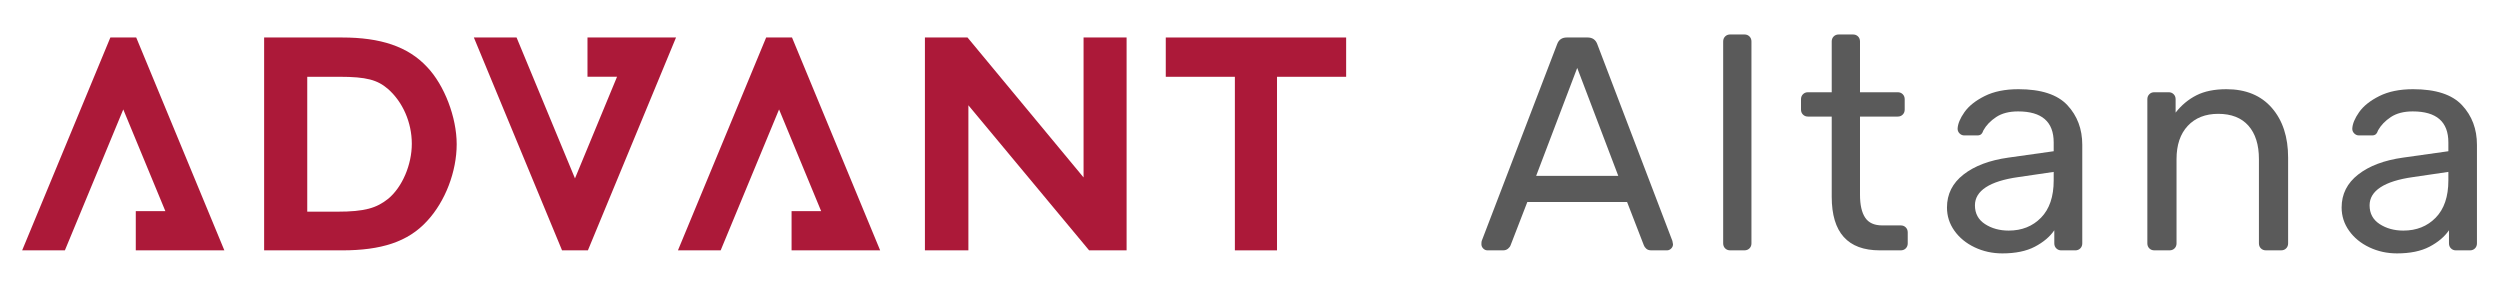 <?xml version="1.0" encoding="utf-8"?>
<!-- Generator: Adobe Illustrator 14.0.0, SVG Export Plug-In . SVG Version: 6.00 Build 43363)  -->
<!DOCTYPE svg PUBLIC "-//W3C//DTD SVG 1.1//EN" "http://www.w3.org/Graphics/SVG/1.1/DTD/svg11.dtd">
<svg version="1.1" id="Calque_1" xmlns="http://www.w3.org/2000/svg" xmlns:xlink="http://www.w3.org/1999/xlink" x="0px" y="0px"
	 width="399.5px" height="45px" viewBox="0 0 399.5 45" enable-background="new 0 0 399.5 45" xml:space="preserve">
<g>
	<defs>
		<rect id="SVGID_1_" x="-40.192" y="-37.741" width="484.384" height="121.48"/>
	</defs>
	<clipPath id="SVGID_2_">
		<use xlink:href="#SVGID_1_"  overflow="visible"/>
	</clipPath>
	<path clip-path="url(#SVGID_2_)" fill="#AC1939" d="M68.245,35.322c-3.065,3.355-7.381,4.685-13.578,4.685H42.208V5.991h12.459
		c6.127,0,10.513,1.426,13.578,4.71c2.787,2.926,4.734,8.064,4.734,12.344C72.979,27.4,71.168,32.181,68.245,35.322 M61.979,14.198
		c-1.672-1.427-3.41-1.928-7.729-1.928h-5.152v21.556h4.803c4.389,0,6.266-0.57,8.147-2.073c2.23-1.854,3.759-5.424,3.759-8.778
		C65.807,19.549,64.348,16.267,61.979,14.198"/>
	<polygon clip-path="url(#SVGID_2_)" fill="#AC1939" points="173.153,5.991 173.153,28.353 154.609,5.991 147.802,5.991 
		147.802,40.007 154.749,40.007 154.749,16.822 174.042,40.007 180.03,40.007 180.03,5.991 	"/>
	<polygon clip-path="url(#SVGID_2_)" fill="#AC1939" points="186.29,5.991 186.29,12.271 197.333,12.271 197.333,40.007 
		204.066,40.007 204.066,12.271 215.114,12.271 215.114,5.991 	"/>
	<polygon clip-path="url(#SVGID_2_)" fill="#AC1939" points="19.759,5.991 19.643,5.991 17.637,5.991 3.54,40.007 10.368,40.007 
		19.699,17.488 26.424,33.737 21.698,33.737 21.698,40.006 35.852,40.006 21.768,5.991 	"/>
	<polygon clip-path="url(#SVGID_2_)" fill="#AC1939" points="124.554,5.991 124.438,5.991 122.432,5.991 108.335,40.007 
		115.162,40.007 124.494,17.487 131.219,33.736 126.493,33.736 126.493,40.006 140.647,40.006 126.563,5.991 	"/>
	<polygon clip-path="url(#SVGID_2_)" fill="#AC1939" points="93.88,5.991 93.88,12.263 98.605,12.263 91.881,28.508 82.547,5.991 
		75.723,5.991 89.816,40.007 91.824,40.007 91.941,40.007 93.946,40.007 108.029,5.991 	"/>
	<path clip-path="url(#SVGID_2_)" fill="#5A5A5A" d="M258.599,28.1l-6.56-17.248L245.478,28.1H258.599z M237.022,39.714
		c-0.192-0.193-0.292-0.42-0.292-0.681c0-0.258,0.015-0.438,0.048-0.533l12.053-31.442c0.258-0.712,0.776-1.068,1.556-1.068h3.303
		c0.779,0,1.295,0.356,1.557,1.068L267.248,38.5l0.098,0.533c0,0.261-0.098,0.487-0.292,0.681c-0.193,0.193-0.42,0.292-0.677,0.292
		h-2.482c-0.355,0-0.631-0.088-0.824-0.268c-0.196-0.177-0.325-0.363-0.39-0.557l-2.672-6.902h-15.941l-2.671,6.902
		c-0.064,0.193-0.204,0.38-0.414,0.557c-0.21,0.18-0.479,0.268-0.8,0.268h-2.479C237.442,40.006,237.216,39.907,237.022,39.714"/>
	<path clip-path="url(#SVGID_2_)" fill="#5A5A5A" d="M275.678,39.69c-0.21-0.211-0.315-0.479-0.315-0.804V6.627
		c0-0.325,0.105-0.589,0.315-0.803c0.21-0.21,0.478-0.316,0.803-0.316h2.282c0.325,0,0.59,0.106,0.803,0.316
		c0.211,0.214,0.316,0.478,0.316,0.803v32.259c0,0.325-0.105,0.593-0.316,0.804c-0.213,0.21-0.478,0.314-0.803,0.314h-2.282
		C276.155,40.005,275.888,39.9,275.678,39.69"/>
	<path clip-path="url(#SVGID_2_)" fill="#5A5A5A" d="M292.709,31.454V18.628h-3.79c-0.325,0-0.593-0.105-0.8-0.316
		c-0.215-0.21-0.319-0.477-0.319-0.802v-1.652c0-0.321,0.104-0.59,0.319-0.802c0.207-0.21,0.475-0.316,0.8-0.316h3.79V6.625
		c0-0.321,0.104-0.59,0.314-0.8s0.479-0.315,0.805-0.315h2.28c0.326,0,0.594,0.105,0.805,0.315c0.21,0.21,0.314,0.479,0.314,0.8
		v8.115h6.023c0.326,0,0.594,0.106,0.804,0.316c0.21,0.212,0.316,0.481,0.316,0.802v1.652c0,0.325-0.106,0.592-0.316,0.802
		c-0.21,0.211-0.478,0.316-0.804,0.316h-6.023v12.487c0,1.62,0.274,2.841,0.827,3.668c0.549,0.827,1.458,1.237,2.722,1.237h2.964
		c0.321,0,0.59,0.108,0.8,0.318s0.314,0.478,0.314,0.8v1.749c0,0.325-0.104,0.59-0.314,0.804c-0.21,0.21-0.479,0.314-0.8,0.314
		h-3.354C295.269,40.006,292.709,37.155,292.709,31.454"/>
	<path clip-path="url(#SVGID_2_)" fill="#5A5A5A" d="M326.163,34.781c1.343-1.377,2.017-3.359,2.017-5.949V27.47l-5.637,0.827
		c-2.302,0.321-4.034,0.868-5.2,1.627c-1.166,0.763-1.749,1.725-1.749,2.891c0,1.295,0.535,2.292,1.604,2.99
		c1.068,0.694,2.332,1.044,3.789,1.044C323.092,36.849,324.817,36.16,326.163,34.781 M315.546,39.52
		c-1.358-0.646-2.438-1.532-3.229-2.646c-0.797-1.119-1.19-2.356-1.19-3.719c0-2.136,0.881-3.896,2.648-5.271
		c1.765-1.376,4.151-2.274,7.166-2.698l7.239-1.019v-1.409c0-3.304-1.895-4.955-5.685-4.955c-1.427,0-2.593,0.298-3.502,0.898
		c-0.905,0.6-1.586,1.305-2.037,2.112c-0.098,0.295-0.221,0.505-0.366,0.634c-0.146,0.129-0.349,0.193-0.606,0.193h-2.091
		c-0.288,0-0.539-0.105-0.753-0.315c-0.21-0.21-0.315-0.461-0.315-0.753c0.034-0.78,0.396-1.66,1.095-2.651
		c0.694-0.986,1.773-1.843,3.231-2.572s3.253-1.096,5.393-1.096c3.627,0,6.233,0.852,7.823,2.553c1.587,1.702,2.38,3.814,2.38,6.339
		v15.744c0,0.322-0.104,0.59-0.314,0.801c-0.211,0.21-0.479,0.318-0.804,0.318h-2.233c-0.323,0-0.594-0.108-0.801-0.318
		c-0.214-0.211-0.318-0.479-0.318-0.801v-2.091c-0.711,1.037-1.75,1.911-3.109,2.623c-1.357,0.716-3.095,1.071-5.199,1.071
		C318.38,40.492,316.905,40.167,315.546,39.52"/>
	<path clip-path="url(#SVGID_2_)" fill="#5A5A5A" d="M343.46,39.69c-0.21-0.211-0.314-0.479-0.314-0.804V15.857
		c0-0.321,0.104-0.59,0.314-0.8c0.21-0.214,0.479-0.318,0.804-0.318h2.281c0.325,0,0.591,0.104,0.804,0.318
		c0.211,0.21,0.314,0.479,0.314,0.8v2.139c0.94-1.2,2.048-2.121,3.329-2.769c1.279-0.647,2.875-0.973,4.786-0.973
		c3.109,0,5.53,0.997,7.265,2.99c1.732,1.993,2.598,4.64,2.598,7.941v13.701c0,0.325-0.105,0.593-0.316,0.804
		c-0.21,0.21-0.477,0.314-0.8,0.314h-2.43c-0.325,0-0.591-0.104-0.804-0.314c-0.211-0.211-0.314-0.479-0.314-0.804V25.43
		c0-2.298-0.561-4.081-1.676-5.344c-1.118-1.262-2.729-1.896-4.834-1.896c-2.041,0-3.66,0.641-4.86,1.919
		c-1.201,1.281-1.797,3.054-1.797,5.321v13.457c0,0.325-0.105,0.593-0.315,0.804c-0.211,0.21-0.478,0.314-0.804,0.314h-2.427
		C343.938,40.005,343.67,39.9,343.46,39.69"/>
	<path clip-path="url(#SVGID_2_)" fill="#5A5A5A" d="M389.231,34.781c1.342-1.377,2.018-3.359,2.018-5.949V27.47l-5.639,0.827
		c-2.302,0.321-4.033,0.868-5.199,1.627c-1.167,0.763-1.75,1.725-1.75,2.891c0,1.295,0.536,2.292,1.604,2.99
		c1.069,0.694,2.333,1.044,3.79,1.044C386.16,36.849,387.886,36.16,389.231,34.781 M378.614,39.52
		c-1.362-0.646-2.438-1.532-3.229-2.646c-0.797-1.119-1.194-2.356-1.194-3.719c0-2.136,0.885-3.896,2.651-5.271
		c1.766-1.376,4.152-2.274,7.167-2.698l7.24-1.019v-1.409c0-3.304-1.899-4.955-5.689-4.955c-1.424,0-2.59,0.298-3.498,0.898
		c-0.905,0.6-1.586,1.305-2.037,2.112c-0.098,0.295-0.221,0.505-0.366,0.634c-0.146,0.129-0.35,0.193-0.606,0.193h-2.091
		c-0.288,0-0.539-0.105-0.753-0.315c-0.21-0.21-0.316-0.461-0.316-0.753c0.035-0.78,0.398-1.66,1.096-2.651
		c0.694-0.986,1.773-1.843,3.231-2.572c1.457-0.729,3.253-1.096,5.392-1.096c3.628,0,6.234,0.852,7.821,2.553
		c1.59,1.702,2.383,3.814,2.383,6.339v15.744c0,0.322-0.104,0.59-0.314,0.801c-0.21,0.21-0.479,0.318-0.805,0.318h-2.232
		c-0.323,0-0.595-0.108-0.801-0.318c-0.214-0.211-0.318-0.479-0.318-0.801v-2.091c-0.712,1.037-1.75,1.911-3.109,2.623
		c-1.358,0.716-3.095,1.071-5.2,1.071C381.448,40.492,379.974,40.167,378.614,39.52"/>
</g>
</svg>
